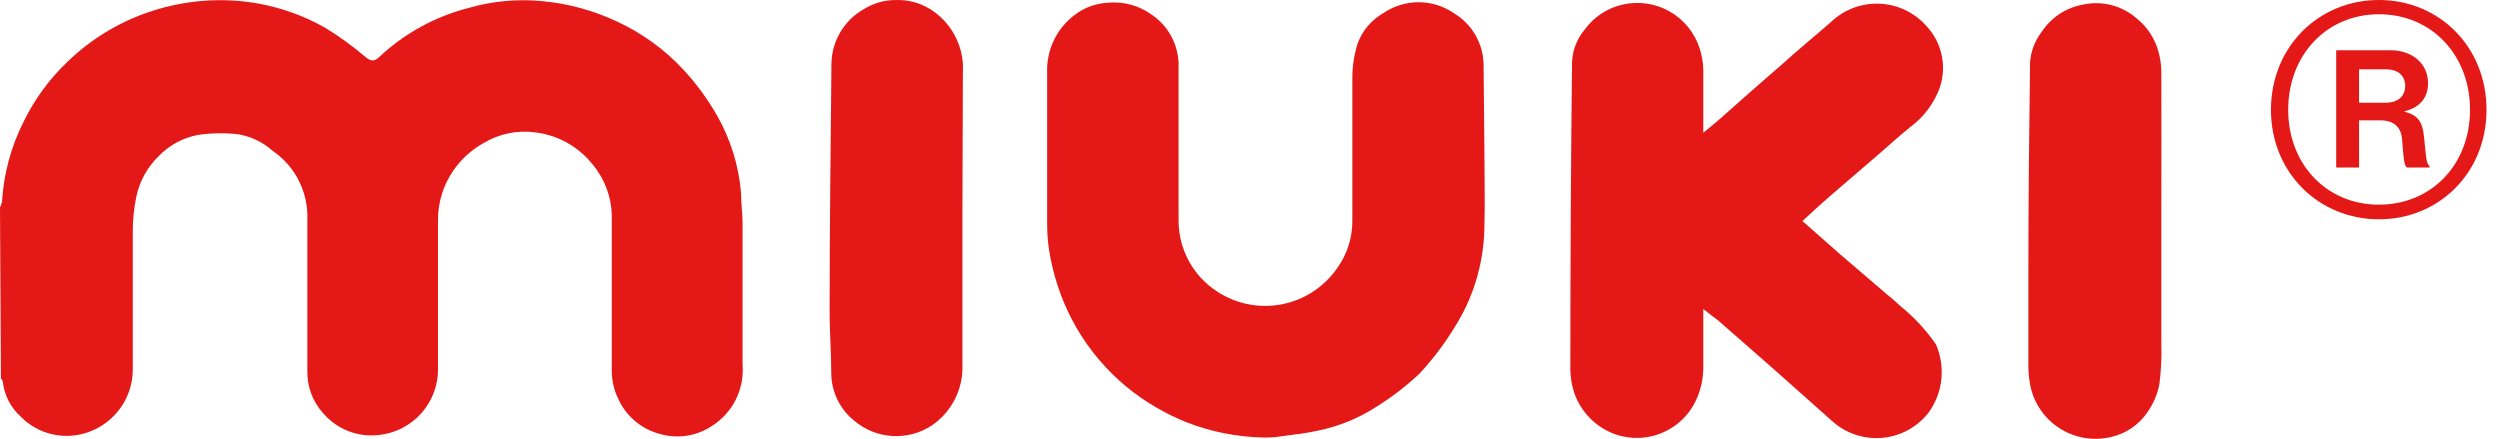 <svg width="228" height="40" viewBox="0 0 114 20" fill="none" xmlns="http://www.w3.org/2000/svg">
<g clip-path="url(#clip0_476_12129)">
<path d="M0 9.453C0.038 9.375 0.069 9.293 0.091 9.209C0.166 7.931 0.503 6.682 1.081 5.54C1.586 4.506 2.274 3.573 3.111 2.784C4.146 1.791 5.383 1.034 6.739 0.566C7.791 0.201 8.897 0.012 10.011 0.008C11.711 -0 13.383 0.44 14.859 1.285C15.499 1.679 16.108 2.122 16.68 2.61C16.91 2.791 17.063 2.819 17.279 2.61C18.429 1.53 19.833 0.757 21.36 0.364C22.447 0.05 23.583 -0.056 24.709 0.05C25.899 0.158 27.06 0.475 28.141 0.985C29.275 1.508 30.296 2.247 31.148 3.161C31.74 3.797 32.257 4.5 32.689 5.254C33.312 6.34 33.688 7.55 33.791 8.798C33.791 9.265 33.861 9.725 33.861 10.193C33.861 12.341 33.861 14.483 33.861 16.632C33.905 17.18 33.798 17.729 33.552 18.221C33.306 18.712 32.931 19.128 32.466 19.422C32.127 19.649 31.742 19.8 31.339 19.865C30.935 19.93 30.523 19.908 30.129 19.799C29.697 19.691 29.295 19.486 28.955 19.198C28.615 18.91 28.346 18.547 28.169 18.138C28 17.775 27.907 17.381 27.897 16.98C27.897 14.595 27.897 12.202 27.897 9.816C27.878 8.964 27.568 8.144 27.018 7.493C26.697 7.089 26.299 6.753 25.848 6.502C25.397 6.252 24.901 6.093 24.388 6.035C23.581 5.929 22.763 6.099 22.065 6.516C21.508 6.823 21.03 7.256 20.67 7.779C20.216 8.438 19.973 9.219 19.972 10.018C19.972 12.255 19.972 14.495 19.972 16.736C20 17.495 19.738 18.237 19.241 18.811C18.745 19.386 18.049 19.751 17.293 19.834C16.812 19.893 16.324 19.832 15.873 19.654C15.422 19.476 15.023 19.187 14.712 18.815C14.26 18.303 14.012 17.642 14.015 16.959C14.015 14.553 14.015 12.146 14.015 9.739C13.993 9.17 13.838 8.614 13.562 8.116C13.286 7.618 12.896 7.192 12.424 6.872C11.978 6.472 11.426 6.211 10.834 6.119C10.23 6.054 9.621 6.065 9.02 6.154C8.345 6.282 7.726 6.616 7.248 7.109C6.726 7.611 6.367 8.257 6.216 8.965C6.117 9.45 6.063 9.942 6.055 10.437C6.055 12.592 6.055 14.748 6.055 16.904C6.043 17.516 5.846 18.11 5.49 18.608C5.134 19.106 4.635 19.484 4.06 19.694C3.528 19.891 2.951 19.93 2.398 19.806C1.844 19.683 1.339 19.401 0.942 18.996C0.484 18.581 0.194 18.013 0.126 17.399C0.126 17.35 0.07 17.308 0.042 17.259L0 9.453Z" fill="#E51818"/>
<path d="M77.67 14.09C77.67 15.011 77.67 15.862 77.67 16.706C77.678 17.275 77.549 17.837 77.293 18.345C77.101 18.721 76.831 19.052 76.502 19.316C76.172 19.579 75.79 19.77 75.381 19.875C74.972 19.98 74.545 19.997 74.129 19.924C73.713 19.852 73.318 19.692 72.968 19.454C72.325 19.023 71.87 18.361 71.699 17.606C71.626 17.283 71.596 16.953 71.608 16.622C71.608 12.032 71.633 7.44 71.685 2.845C71.705 2.291 71.911 1.76 72.271 1.338C72.683 0.772 73.284 0.374 73.966 0.215C74.694 0.041 75.46 0.146 76.114 0.51C76.768 0.875 77.261 1.471 77.496 2.182C77.603 2.504 77.661 2.84 77.67 3.18C77.67 4.024 77.67 4.868 77.67 5.712C77.67 5.809 77.67 5.907 77.67 6.054C77.949 5.823 78.193 5.628 78.43 5.419C79.358 4.603 80.272 3.78 81.221 2.97C81.981 2.273 82.755 1.652 83.516 0.982C83.812 0.704 84.162 0.489 84.543 0.35C84.925 0.21 85.331 0.149 85.736 0.17C86.142 0.19 86.539 0.293 86.905 0.471C87.27 0.649 87.595 0.899 87.862 1.205C88.207 1.579 88.443 2.039 88.545 2.537C88.647 3.035 88.611 3.552 88.441 4.031C88.175 4.74 87.707 5.357 87.094 5.803C86.606 6.2 86.139 6.626 85.664 7.037L83.481 8.914C83.244 9.116 83.014 9.325 82.783 9.535C82.553 9.744 82.393 9.89 82.19 10.079L83.906 11.592L86.048 13.427C86.253 13.586 86.449 13.756 86.634 13.937C87.262 14.441 87.814 15.033 88.273 15.694C88.496 16.197 88.583 16.75 88.526 17.297C88.468 17.844 88.268 18.367 87.945 18.813C87.692 19.138 87.375 19.409 87.014 19.607C86.652 19.805 86.254 19.927 85.843 19.965C85.432 20.003 85.018 19.956 84.626 19.827C84.234 19.699 83.873 19.491 83.565 19.217L80.858 16.811L78.34 14.606C78.123 14.446 77.928 14.299 77.67 14.09Z" fill="#E51818"/>
<path d="M67.688 6.766C67.688 7.987 67.722 9.208 67.688 10.422C67.654 12.042 67.171 13.622 66.292 14.984C65.839 15.721 65.313 16.41 64.723 17.042C64.115 17.614 63.451 18.123 62.742 18.563C61.934 19.081 61.038 19.446 60.098 19.637C59.581 19.755 59.051 19.811 58.521 19.881C58.226 19.932 57.927 19.955 57.628 19.951C56.42 19.929 55.224 19.693 54.098 19.253C53.113 18.856 52.194 18.313 51.371 17.642C50.455 16.883 49.681 15.97 49.083 14.942C48.524 13.969 48.128 12.911 47.911 11.81C47.801 11.284 47.747 10.749 47.75 10.212C47.75 7.917 47.75 5.629 47.75 3.334C47.728 2.82 47.832 2.308 48.053 1.844C48.275 1.379 48.606 0.976 49.02 0.669C49.452 0.343 49.972 0.154 50.513 0.125C51.221 0.057 51.93 0.248 52.508 0.662C52.874 0.908 53.178 1.237 53.392 1.623C53.607 2.009 53.727 2.44 53.743 2.881C53.743 5.266 53.743 7.652 53.743 10.038C53.739 10.683 53.897 11.319 54.203 11.887C54.509 12.455 54.953 12.937 55.494 13.289C56.363 13.863 57.423 14.074 58.446 13.877C59.469 13.681 60.375 13.091 60.97 12.235C61.435 11.595 61.679 10.822 61.667 10.031C61.667 7.875 61.667 5.72 61.667 3.564C61.666 3.017 61.751 2.474 61.918 1.953C62.135 1.385 62.542 0.909 63.069 0.606C63.545 0.278 64.11 0.102 64.688 0.102C65.266 0.102 65.831 0.278 66.306 0.606C66.724 0.859 67.068 1.217 67.305 1.644C67.541 2.071 67.661 2.553 67.653 3.041L67.688 6.766Z" fill="#E51818"/>
<path d="M43.886 9.865C43.886 12.111 43.886 14.364 43.886 16.611C43.91 17.156 43.795 17.699 43.551 18.187C43.307 18.676 42.942 19.094 42.49 19.401C41.957 19.752 41.324 19.92 40.686 19.881C40.048 19.842 39.441 19.598 38.954 19.185C38.638 18.933 38.381 18.615 38.2 18.253C38.02 17.892 37.92 17.496 37.907 17.092C37.907 16.088 37.824 15.076 37.831 14.072C37.831 10.36 37.879 6.649 37.914 2.91C37.92 2.402 38.059 1.905 38.318 1.468C38.576 1.031 38.944 0.67 39.386 0.42C39.831 0.14 40.347 -0.005 40.872 0.001C41.487 -0.016 42.09 0.17 42.588 0.531C43.027 0.846 43.378 1.268 43.608 1.756C43.839 2.244 43.942 2.783 43.907 3.322L43.886 9.865Z" fill="#E51818"/>
<path d="M98.556 9.66C98.556 11.655 98.556 13.645 98.556 15.631C98.577 16.253 98.549 16.876 98.472 17.494C98.387 17.952 98.207 18.387 97.942 18.77C97.552 19.362 96.946 19.777 96.254 19.928C95.488 20.11 94.681 19.986 94.004 19.584C93.327 19.182 92.833 18.532 92.626 17.773C92.544 17.444 92.5 17.107 92.494 16.768C92.494 15.275 92.494 13.79 92.494 12.297C92.494 9.144 92.529 6.018 92.571 2.837C92.609 2.33 92.795 1.844 93.108 1.442C93.322 1.118 93.6 0.842 93.925 0.629C94.251 0.417 94.616 0.273 94.998 0.207C95.425 0.115 95.868 0.125 96.291 0.235C96.714 0.345 97.105 0.553 97.433 0.842C97.921 1.231 98.27 1.767 98.43 2.37C98.506 2.648 98.548 2.933 98.556 3.221C98.561 5.379 98.561 7.525 98.556 9.66Z" fill="#E51818"/>
</g>
<path d="M108.479 10C111.214 10 113.385 7.88 113.385 5.009C113.385 2.12 111.214 0 108.479 0C105.744 0 103.556 2.12 103.556 5.009C103.556 7.88 105.744 10 108.479 10ZM108.479 9.333C106.103 9.333 104.342 7.504 104.342 5.009C104.342 2.496 106.103 0.65 108.479 0.65C110.872 0.65 112.633 2.496 112.633 5.009C112.633 7.504 110.872 9.333 108.479 9.333ZM106.531 7.641H107.573V5.487H108.531C109.18 5.487 109.505 5.812 109.539 6.393C109.59 7.009 109.607 7.573 109.761 7.641H110.787V7.556C110.616 7.487 110.616 6.94 110.531 6.205C110.462 5.556 110.257 5.248 109.642 5.094V5.077C110.394 4.889 110.719 4.41 110.719 3.795C110.719 2.889 109.984 2.291 109.009 2.291H106.531V7.641ZM107.573 3.162H108.787C109.385 3.162 109.676 3.47 109.676 3.915C109.676 4.376 109.368 4.684 108.77 4.684H107.573V3.162Z" fill="#E51818"/>
<defs>
<clipPath id="clip0_476_12129">
<rect width="98.556" height="20" fill="white"/>
</clipPath>
</defs>
</svg>
